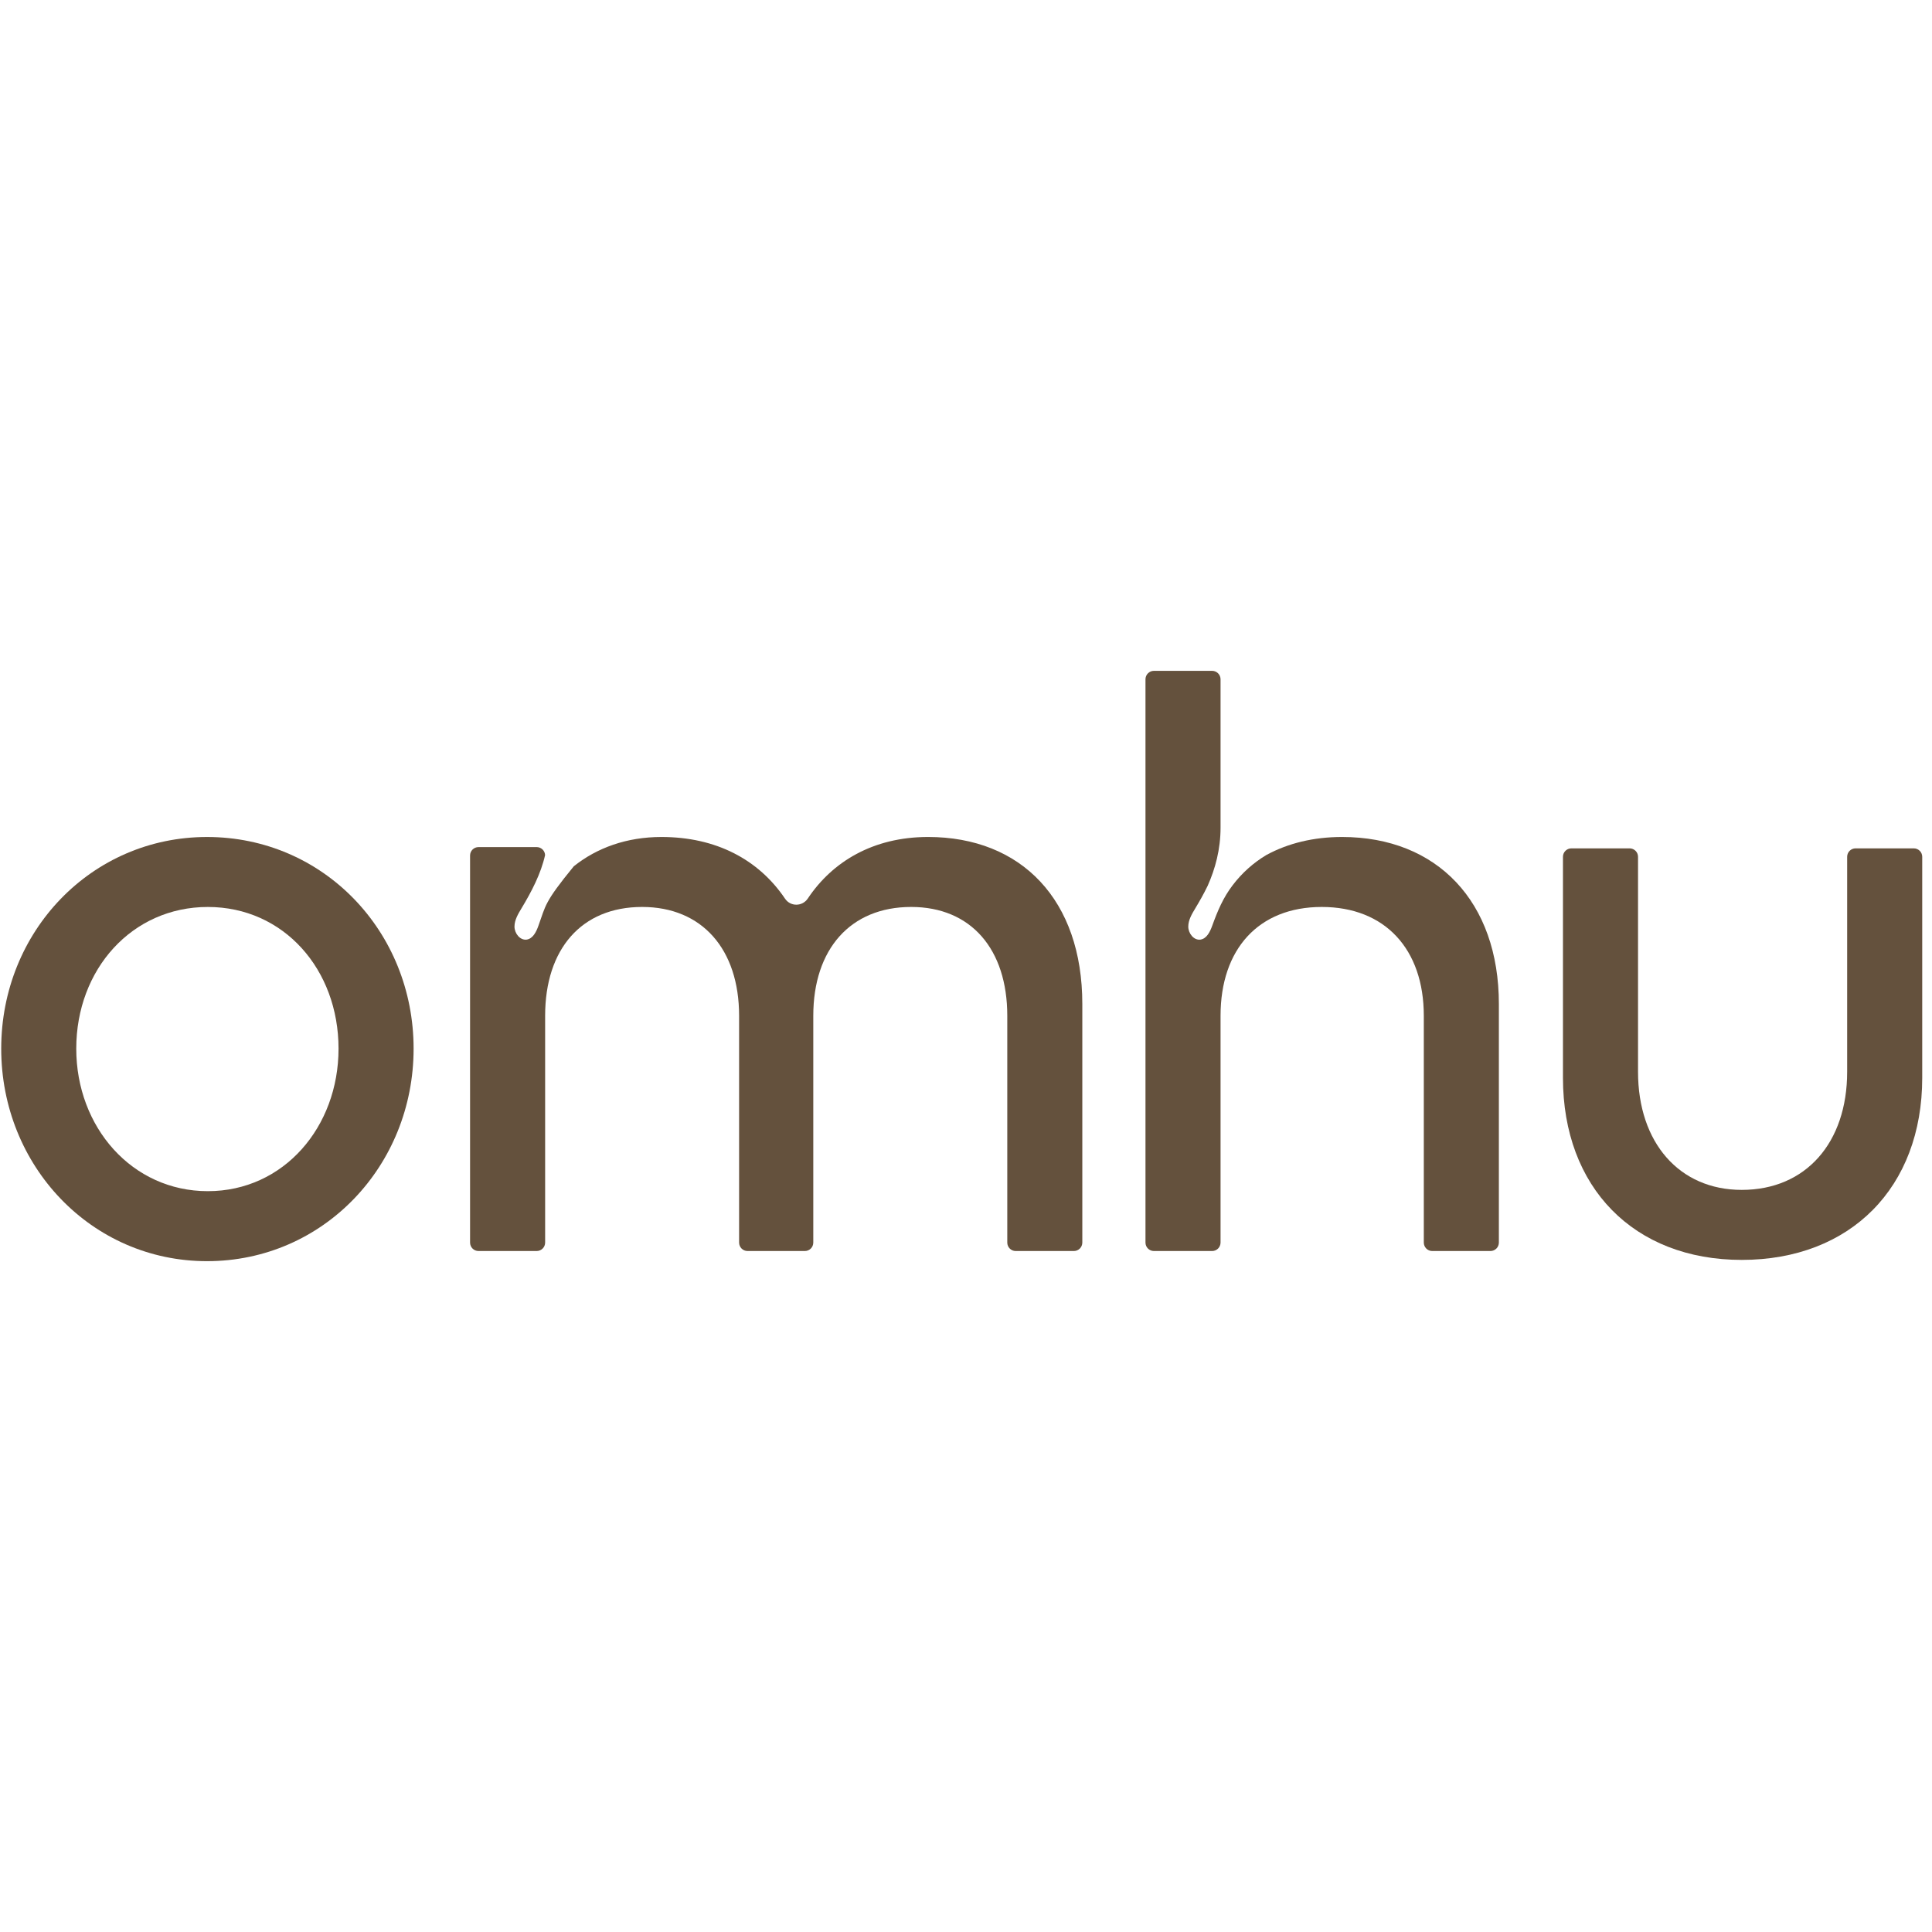 <?xml version="1.0" encoding="UTF-8"?><svg id="Layer_1" xmlns="http://www.w3.org/2000/svg" width="200" height="200" viewBox="0 0 200 200"><defs><style>.cls-1{fill:#64513d;}</style></defs><path class="cls-1" d="m21.429,86.645C9.464,86.645.126,96.418.126,108.557c0,12.133,9.338,21.999,21.303,21.999,12.042,0,21.387-9.866,21.387-21.999,0-12.139-9.345-21.912-21.387-21.912m.084,36.664c-7.855,0-13.619-6.635-13.619-14.752,0-8.212,5.764-14.668,13.619-14.668s13.532,6.457,13.532,14.668c0,8.118-5.676,14.752-13.532,14.752"/><path class="cls-1" d="m96.069,86.644c-5.712,0-9.918,2.584-12.441,6.363-.567.852-1.797.865-2.364.019-2.736-4.051-7.143-6.382-12.787-6.382-3.594,0-6.68,1.117-9.079,3.034-3.092,3.776-2.895,4.051-3.659,6.149-.22.625-.567,1.347-1.224,1.441-.686.087-1.256-.651-1.256-1.347,0-.69.382-1.321.738-1.911,1.026-1.703,1.998-3.565,2.429-5.488-.016-.463-.402-.832-.868-.832h-6.023c-.486,0-.874.392-.874.874v40.067c0,.482.389.874.874.874h6.023c.482,0,.874-.392.874-.874v-23.479c0-6.897,3.753-11.265,10.041-11.265,6.197,0,10.038,4.368,10.038,11.265v23.479c0,.482.392.874.874.874h5.932c.489,0,.874-.392.874-.874v-23.479c0-6.897,3.847-11.265,10.132-11.265,6.194,0,9.95,4.368,9.95,11.265v23.479c0,.482.389.874.871.874h6.026c.479,0,.871-.392.871-.874v-24.7c0-10.744-6.285-17.288-15.973-17.288"/><path class="cls-1" d="m138.925,86.644c-2.937,0-5.576.648-7.794,1.846-.006.003-.013.01-.026.013-1.353.806-2.535,1.868-3.491,3.122-1.001,1.308-1.567,2.671-2.124,4.203-.227.625-.57,1.347-1.227,1.441-.686.087-1.253-.651-1.253-1.347,0-.69.382-1.321.738-1.911.434-.722.861-1.473,1.234-2.244.016-.019.019-.042.032-.061.79-1.774,1.337-3.776,1.337-6.023v-15.364c0-.482-.392-.874-.874-.874h-6.023c-.482,0-.874.392-.874.874v58.313c0,.482.392.874.874.874h6.023c.482,0,.874-.392.874-.874v-23.479c0-6.897,3.934-11.265,10.475-11.265,6.551,0,10.566,4.368,10.566,11.265v23.479c0,.482.392.874.871.874h6.026c.482,0,.874-.392.874-.874v-24.7c0-10.566-6.376-17.288-16.239-17.288"/><path class="cls-1" d="m198.114,87.822h-6.023c-.482,0-.874.389-.874.874v22.258c0,7.337-4.277,12.223-10.912,12.223-6.46,0-10.737-4.886-10.737-12.223v-22.258c0-.486-.392-.874-.874-.874h-6.023c-.482,0-.874.389-.874.874v22.877c0,11.346,7.331,18.852,18.508,18.852,11.262,0,18.683-7.506,18.683-18.852v-22.877c0-.486-.392-.874-.874-.874"/></svg>